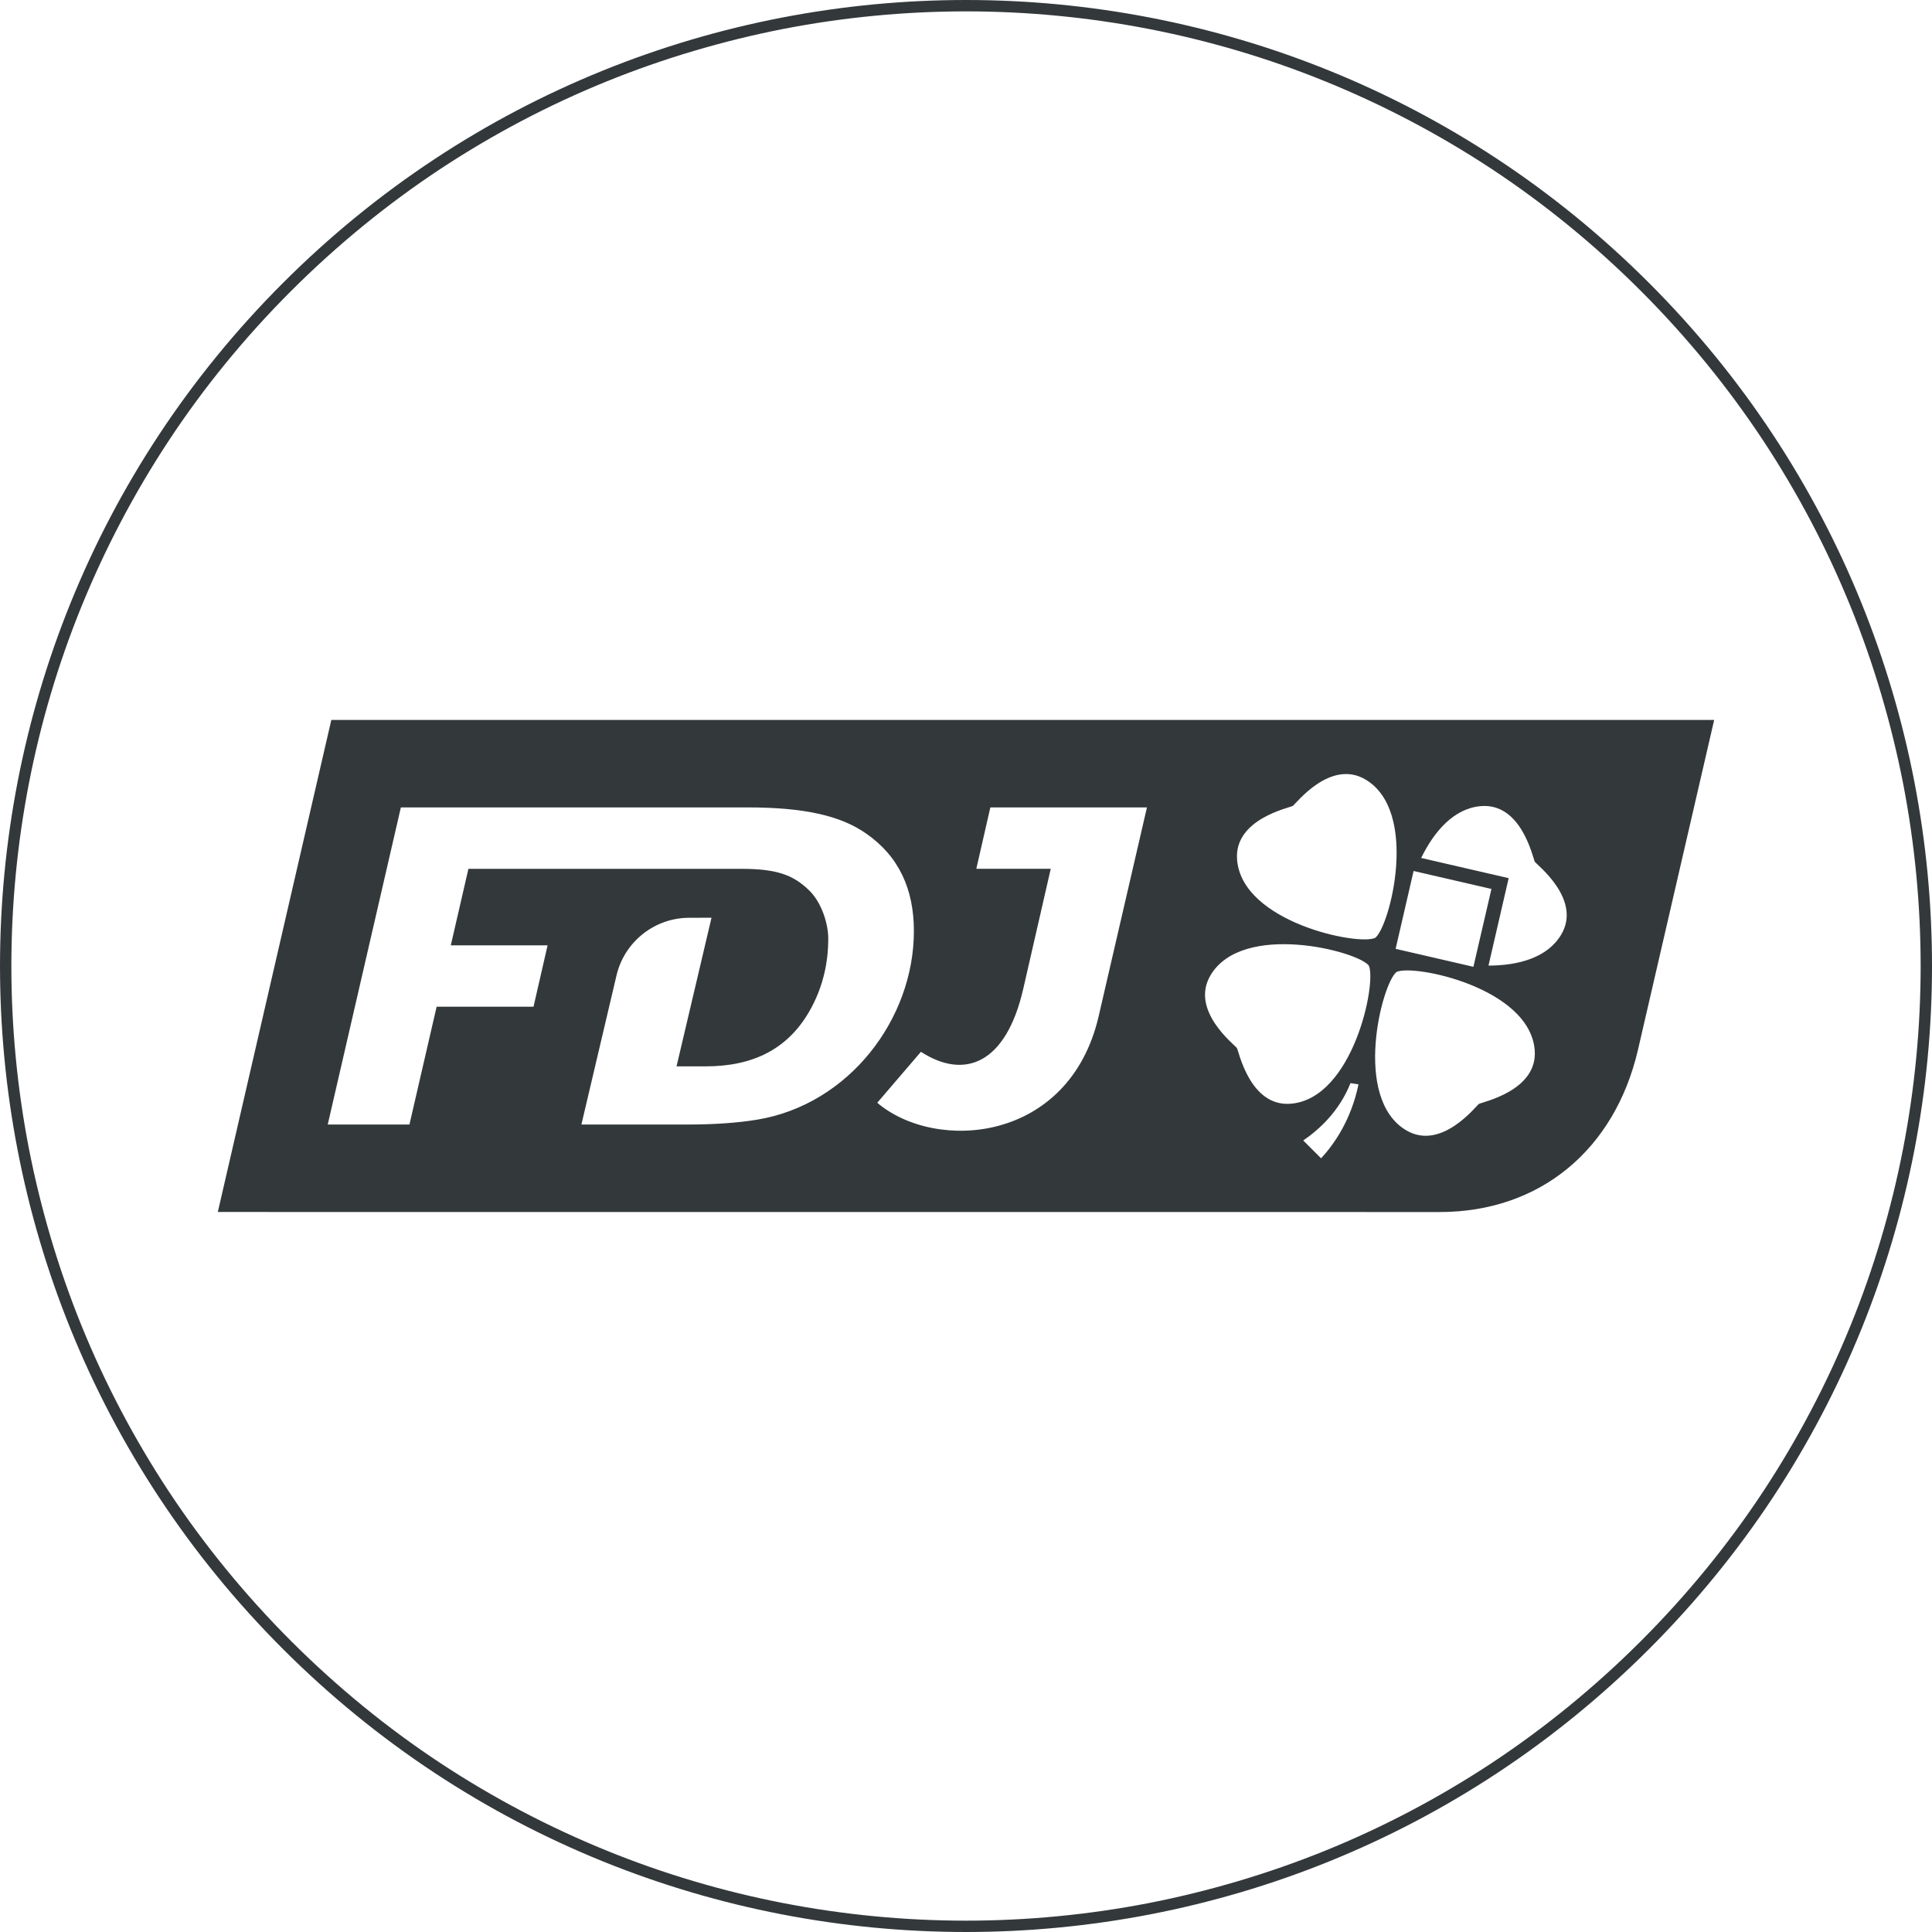 <?xml version="1.0" encoding="UTF-8"?>
<svg xmlns="http://www.w3.org/2000/svg" viewBox="0 0 1700.79 1700.79">
  <defs>
    <style>
      .cls-1 {
        fill: #33383b;
        stroke-width: 0px;
      }
    </style>
  </defs>
  <g id="Picto">
    <path class="cls-1" d="m291.67,633.79l-99.92,433.15s1075.2.05,1075.6.05c88.55,0,154.18-55.06,174.6-142.82l67.08-290.39H291.67Zm846.38,75.69c2.75-1.85,32.99-41.55,63.97-23.28,47.66,28.13,21.48,129.45,8.66,139.36l-.05.05c-14.57,7.16-117.19-13.62-121.59-68.73-2.9-35.89,46.1-45.7,49.01-47.41Zm106.37,57.27l68.53,15.82-15.87,68.53-68.48-15.82,15.82-68.53Zm-578.07,218.96c-17.12,2.8-37.64,4.25-61.52,4.25h-93.01s18.12-76.84,30.89-131.2c6.96-29.73,33.54-50.81,64.08-50.81l19.57-.05-30.79,130.85h25.58c41.25,0,73.69-14.77,93.46-52.31,9.71-18.37,14.52-38.44,14.52-60.17,0-13.31-5.96-32.09-17.12-42.75-13.66-13.06-27.73-18.67-59.47-18.67h-240.18l-15.52,67.38h85.2l-12.37,54.01h-85.3l-23.93,103.72h-71.93l64.38-279.17h305.71c49.91,0,81.74,7.51,103.72,22.88,29.33,20.27,42.2,49.51,42.2,86.05,0,76.99-56.82,152.63-138.16,165.99Zm300.8-90.96c-25.98,111.53-143.37,119.79-194.88,76.04l38.44-44.85c38.29,24.78,74.94,10.81,90.11-55.56l24.18-105.57h-65.53l12.36-54.01h137.86l-42.55,183.96Zm195.83,124.95l-15.72-15.72c14.17-9.66,31.84-25.83,41.6-50.46.9.15,6.06.9,7.06,1.05-6.36,30.83-20.97,52.16-32.94,65.13Zm-26.73-48.06c-35.89,2.9-45.7-46.15-47.35-49.01-1.9-2.8-41.6-33.04-23.28-64.02,28.13-47.61,129.4-21.43,139.36-8.61v.05c7.16,14.57-13.57,117.14-68.73,121.59Zm165.74.15c-2.75,1.85-32.99,41.55-64.03,23.28-47.6-28.13-21.42-129.4-8.61-139.36l.05-.05c14.57-7.16,117.19,13.62,121.64,68.78,2.85,35.84-46.15,45.65-49.06,47.35Zm72.43-149.12c-12.11,20.52-37.94,27.33-64.07,27.38l17.77-76.99-77.04-17.77c11.51-23.53,28.93-43.75,52.71-45.65,35.89-2.9,45.7,46.15,47.35,49.01,1.9,2.8,41.55,33.04,23.28,64.03Z"/>
  </g>
  <g id="Cercle">
    <g id="fond">
      <path class="cls-1" d="m850.4,10.01c53.8,0,107.8,5.2,160.5,15.4,53.2,10.3,105.6,25.8,155.7,46.2,51,20.7,100.2,46.6,146.2,76.9,47.2,31.1,91.5,67.4,131.8,107.7,40.3,40.3,76.6,84.7,107.7,131.8,30.3,46,56.2,95.1,76.9,146.2,20.3,50.1,35.8,102.5,46.2,155.7,10.2,52.7,15.4,106.7,15.4,160.5s-5.2,107.8-15.4,160.5c-10.3,53.2-25.8,105.6-46.2,155.7-20.7,51-46.6,100.2-76.9,146.2-31.1,47.2-67.4,91.5-107.7,131.8-40.3,40.3-84.7,76.6-131.8,107.7-46,30.3-95.1,56.2-146.2,76.9-50.1,20.3-102.5,35.8-155.7,46.2-52.7,10.2-106.7,15.4-160.5,15.4s-107.8-5.2-160.5-15.4c-53.2-10.3-105.6-25.8-155.7-46.2-51-20.7-100.2-46.6-146.2-76.9-47.2-31.1-91.5-67.4-131.8-107.7-40.3-40.3-76.6-84.7-107.7-131.8-30.3-46-56.2-95.1-76.9-146.2-20.3-50.1-35.8-102.5-46.2-155.7-10.2-52.7-15.4-106.7-15.4-160.5s5.2-107.8,15.4-160.5c10.3-53.2,25.8-105.6,46.2-155.7,20.7-51,46.6-100.2,76.9-146.2,31.1-47.2,67.4-91.5,107.7-131.8,40.3-40.3,84.7-76.6,131.8-107.7,46-30.3,95.1-56.2,146.2-76.9,50.1-20.3,102.5-35.8,155.7-46.2,52.7-10.2,106.7-15.4,160.5-15.4M850.4,0C632.8,0,415.09,83.01,249.09,249.1c-332.11,332.1-332.11,870.49,0,1202.59,166,166,383.71,249.1,601.31,249.1s435.31-83,601.31-249.1c332.11-332.1,332.11-870.49,0-1202.59C1285.71,83.01,1068,0,850.4,0h0Z"/>
    </g>
  </g>
</svg>